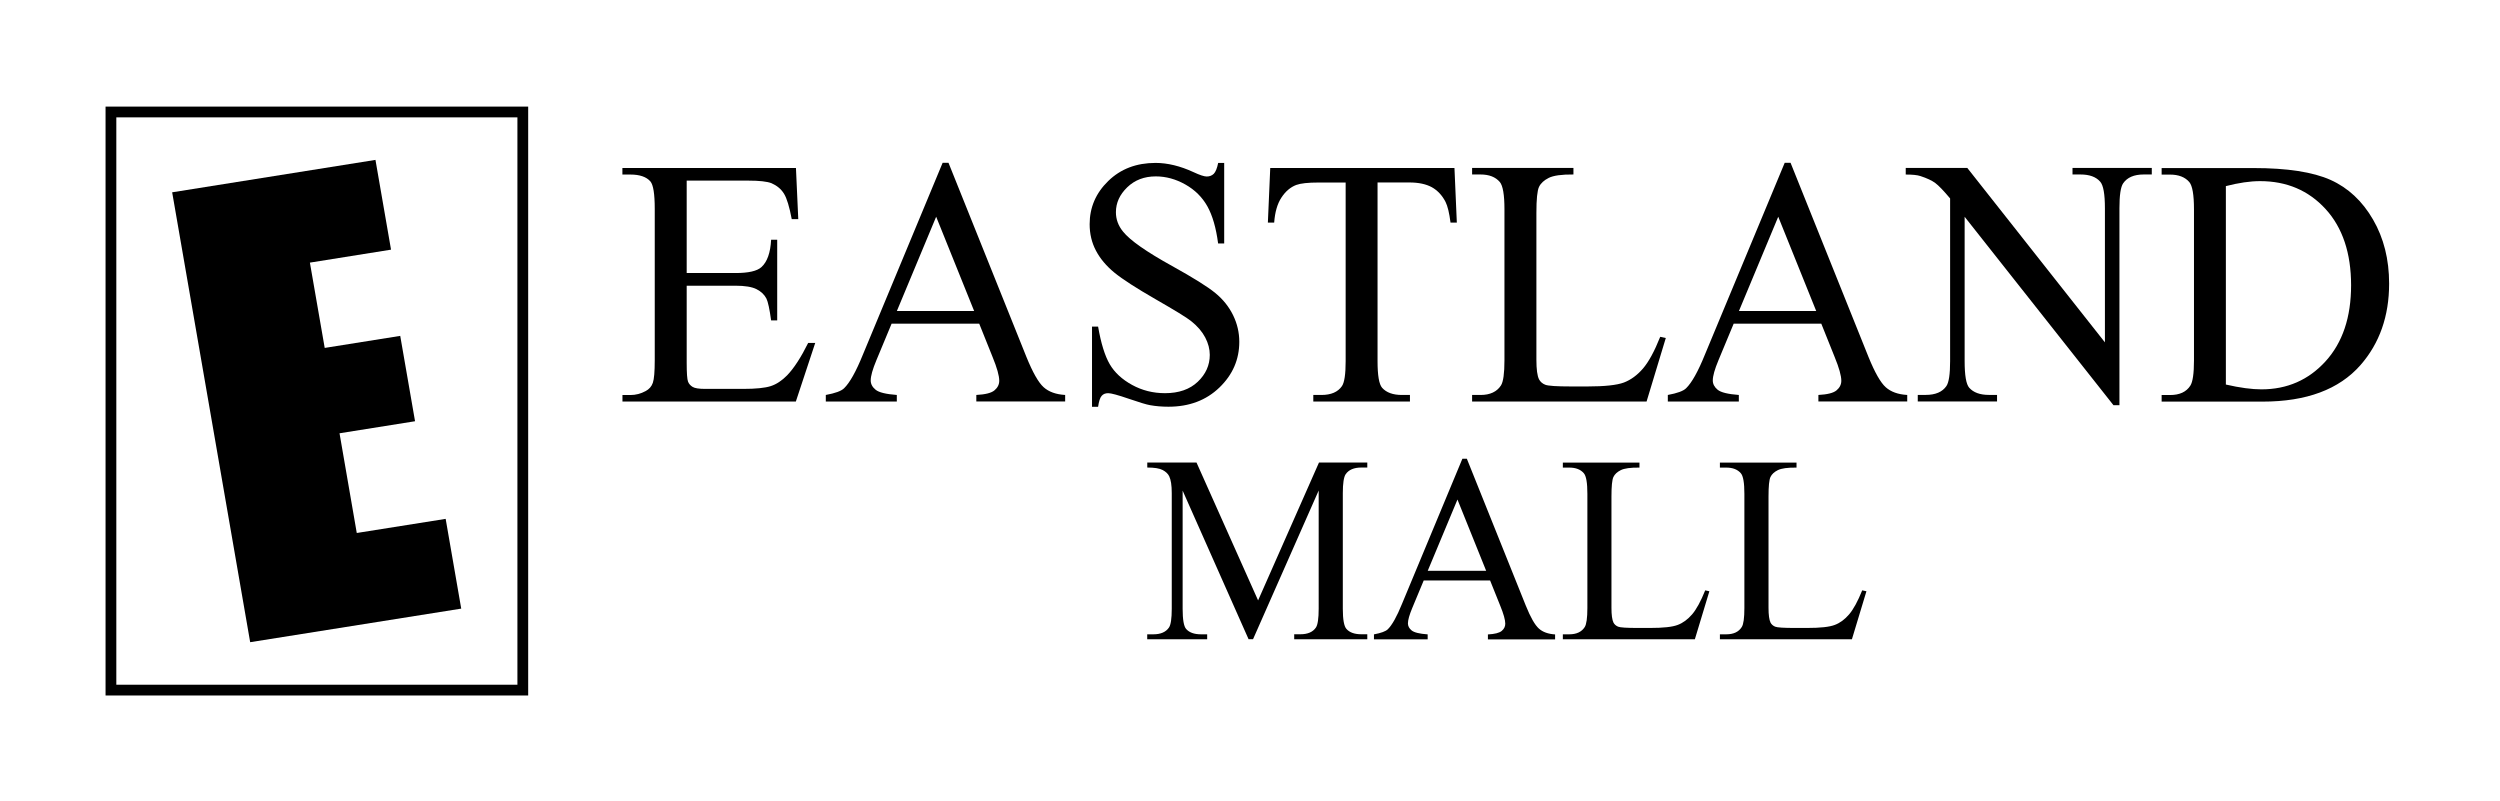 <?xml version="1.0" encoding="UTF-8"?>
<svg id="Layer_1" xmlns="http://www.w3.org/2000/svg" version="1.1" viewBox="0 0 432 138.35">
  <!-- Generator: Adobe Illustrator 29.3.1, SVG Export Plug-In . SVG Version: 2.1.0 Build 151)  -->
  <defs>
    <style>
      .st0 {
        fill: none;
        stroke: #000;
        stroke-width: 1.86px;
      }
    </style>
  </defs>
  <path d="M118.66,31.21v15.97h8.43c2.24,0,3.73-.34,4.48-1.02,1-.9,1.56-2.47,1.68-4.73h1.05v13.94h-1.05c-.27-1.96-.54-3.22-.81-3.77-.35-.69-.92-1.23-1.71-1.63-.79-.4-2-.6-3.64-.6h-8.43v13.31c0,1.79.08,2.87.23,3.26.15.39.42.69.8.92.38.23,1.1.34,2.17.34h6.56c2.19,0,3.77-.16,4.76-.48.99-.32,1.94-.95,2.85-1.88,1.18-1.23,2.39-3.1,3.62-5.58h1.22l-3.35,10.13h-29.96v-1.13h1.38c.92,0,1.8-.23,2.62-.68.61-.32,1.03-.79,1.25-1.43.22-.63.33-1.93.33-3.89v-26.18c0-2.56-.25-4.13-.75-4.73-.69-.79-1.84-1.19-3.46-1.19h-1.38v-1.13h29.99l.4,8.83h-1.13c-.4-2.12-.84-3.58-1.33-4.38-.49-.8-1.21-1.4-2.16-1.82-.76-.3-2.11-.45-4.03-.45h-10.64Z"/>
  <path d="M169.21,55.93h-15.14l-2.63,6.32c-.65,1.56-.98,2.72-.98,3.49,0,.61.28,1.15.85,1.61.56.46,1.78.76,3.66.9v1.13h-12.27v-1.13c1.63-.3,2.68-.68,3.16-1.16.98-.95,2.06-2.88,3.24-5.79l13.79-33.17h1.01l13.47,33.56c1.09,2.68,2.08,4.42,2.97,5.22.89.8,2.13,1.25,3.72,1.34v1.13h-15.35v-1.13c1.55-.08,2.6-.34,3.14-.8.54-.45.82-1.01.82-1.65,0-.87-.38-2.23-1.15-4.11l-2.31-5.76ZM168.33,53.74l-6.56-16.29-6.79,16.29h13.35Z"/>
  <path d="M211.54,28.13v13.94h-1.05c-.35-2.68-.96-4.81-1.85-6.41-.89-1.59-2.16-2.85-3.81-3.78-1.65-.93-3.35-1.4-5.11-1.4-1.99,0-3.64.63-4.94,1.89-1.3,1.26-1.95,2.69-1.95,4.3,0,1.23.41,2.35,1.24,3.36,1.19,1.49,4.01,3.47,8.48,5.94,3.64,2.02,6.13,3.57,7.45,4.66,1.33,1.08,2.35,2.36,3.07,3.82.72,1.47,1.08,3.01,1.08,4.61,0,3.06-1.14,5.69-3.43,7.9-2.29,2.21-5.22,3.32-8.82,3.32-1.13,0-2.19-.09-3.18-.27-.59-.1-1.82-.47-3.68-1.11-1.86-.64-3.04-.96-3.54-.96s-.86.15-1.13.46c-.28.31-.48.94-.62,1.89h-1.05v-13.86h1.05c.5,2.89,1.17,5.06,2.01,6.5.84,1.44,2.13,2.63,3.86,3.58s3.63,1.43,5.69,1.43c2.39,0,4.28-.66,5.66-1.97,1.38-1.31,2.08-2.86,2.08-4.65,0-.99-.26-2-.79-3.01-.53-1.01-1.34-1.96-2.44-2.83-.74-.6-2.79-1.85-6.13-3.77-3.34-1.92-5.71-3.45-7.12-4.6-1.4-1.15-2.46-2.41-3.19-3.8-.73-1.38-1.09-2.91-1.09-4.57,0-2.89,1.07-5.38,3.21-7.46,2.14-2.09,4.87-3.13,8.18-3.13,2.06,0,4.26.53,6.57,1.6,1.07.5,1.83.75,2.27.75.5,0,.9-.16,1.22-.47.31-.31.57-.94.76-1.88h1.05Z"/>
  <path d="M251.33,29.02l.41,9.44h-1.09c-.21-1.66-.5-2.85-.86-3.57-.59-1.15-1.39-1.99-2.37-2.54-.99-.54-2.28-.82-3.89-.82h-5.49v30.88c0,2.46.26,3.99.79,4.6.74.83,1.88,1.24,3.43,1.24h1.38v1.13h-16.7v-1.13h1.4c1.67,0,2.85-.51,3.55-1.53.43-.63.64-2.06.64-4.3v-30.88h-4.67c-1.82,0-3.11.14-3.87.42-.99.38-1.85,1.1-2.55,2.17-.71,1.07-1.13,2.52-1.26,4.34h-1.09l.41-9.44h31.85Z"/>
  <path d="M286.88,58.2l.97.21-3.32,10.97h-30.15v-1.13h1.46c1.64,0,2.82-.55,3.53-1.65.4-.63.6-2.08.6-4.35v-26.1c0-2.5-.27-4.06-.8-4.7-.75-.87-1.85-1.3-3.33-1.3h-1.46v-1.13h17.51v1.13c-2.03-.02-3.45.18-4.27.59-.82.41-1.38.93-1.68,1.56-.3.63-.45,2.13-.45,4.5v25.37c0,1.65.15,2.78.46,3.39.23.42.58.73,1.06.92.48.2,1.97.3,4.48.3h2.84c2.98,0,5.08-.23,6.28-.68,1.2-.46,2.3-1.26,3.3-2.42.99-1.16,1.99-2.99,2.98-5.49"/>
  <path d="M314.72,55.93h-15.14l-2.63,6.32c-.65,1.56-.98,2.72-.98,3.49,0,.61.28,1.15.84,1.61.56.46,1.78.76,3.66.9v1.13h-12.27v-1.13c1.63-.3,2.68-.68,3.16-1.16.98-.95,2.06-2.88,3.24-5.79l13.8-33.17h1.01l13.47,33.56c1.09,2.68,2.08,4.42,2.97,5.22.89.8,2.13,1.25,3.72,1.34v1.13h-15.35v-1.13c1.55-.08,2.6-.34,3.14-.8.54-.45.82-1.01.82-1.65,0-.87-.38-2.23-1.15-4.11l-2.31-5.76ZM313.84,53.74l-6.56-16.29-6.79,16.29h13.35Z"/>
  <path d="M329.33,29.02h10.62l23.78,30.14v-23.17c0-2.45-.27-3.99-.82-4.6-.72-.83-1.85-1.24-3.41-1.24h-1.37v-1.13h13.7v1.13h-1.4c-1.67,0-2.85.51-3.55,1.53-.43.63-.64,2.06-.64,4.3v34.04h-1.03l-25.72-32.56v24.94c0,2.46.26,3.99.79,4.6.74.83,1.87,1.24,3.41,1.24h1.4v1.13h-13.7v-1.13h1.37c1.69,0,2.88-.51,3.58-1.53.43-.63.64-2.06.64-4.3v-28.12c-1.13-1.35-1.99-2.24-2.57-2.67-.58-.43-1.44-.83-2.57-1.2-.55-.18-1.4-.26-2.53-.26v-1.13Z"/>
  <path d="M373.53,69.39v-1.13h1.46c1.65,0,2.81-.54,3.5-1.62.42-.65.63-2.11.63-4.37v-26.1c0-2.5-.27-4.06-.8-4.7-.74-.87-1.86-1.3-3.33-1.3h-1.46v-1.13h15.88c5.83,0,10.27.69,13.31,2.05,3.04,1.37,5.49,3.65,7.34,6.85,1.85,3.19,2.78,6.88,2.78,11.07,0,5.61-1.65,10.31-4.95,14.08-3.7,4.21-9.34,6.31-16.92,6.31h-17.44ZM384.63,66.45c2.44.56,4.49.83,6.14.83,4.46,0,8.15-1.62,11.09-4.85,2.94-3.23,4.41-7.61,4.41-13.14s-1.47-9.96-4.41-13.17c-2.94-3.21-6.71-4.82-11.32-4.82-1.73,0-3.7.29-5.91.86v34.29Z"/>
  <path d="M215.76,110.47l-11.4-25.69v20.42c0,1.86.2,3.02.6,3.48.54.62,1.4.93,2.58.93h1.06v.86h-10.36v-.86h1.06c1.26,0,2.16-.39,2.69-1.16.33-.47.49-1.56.49-3.26v-19.99c0-1.34-.15-2.3-.44-2.9-.21-.43-.58-.79-1.13-1.08-.55-.29-1.44-.43-2.66-.43v-.86h8.51l10.64,23.82,10.52-23.82h8.35v.86h-1.03c-1.28,0-2.18.39-2.71,1.16-.32.47-.49,1.56-.49,3.25v19.99c0,1.86.21,3.02.62,3.48.54.62,1.4.93,2.58.93h1.03v.86h-12.63v-.86h1.06c1.28,0,2.17-.39,2.69-1.16.32-.47.48-1.56.48-3.26v-20.42l-11.34,25.69h-.74Z"/>
  <path d="M257.47,100.3h-11.45l-1.99,4.78c-.49,1.18-.74,2.06-.74,2.64,0,.46.21.87.64,1.22.43.35,1.35.58,2.77.68v.86h-9.28v-.86c1.23-.23,2.02-.52,2.39-.88.74-.72,1.56-2.18,2.45-4.38l10.44-25.09h.77l10.19,25.39c.82,2.03,1.57,3.34,2.25,3.95.67.61,1.61.94,2.81,1.02v.86h-11.61v-.86c1.17-.06,1.96-.26,2.38-.6.41-.34.62-.76.62-1.25,0-.66-.29-1.69-.87-3.11l-1.75-4.36ZM256.81,98.64l-4.96-12.32-5.14,12.32h10.1Z"/>
  <path d="M294.64,102.01l.74.16-2.51,8.3h-22.81v-.86h1.11c1.24,0,2.13-.41,2.67-1.25.3-.47.46-1.57.46-3.29v-19.74c0-1.89-.2-3.07-.61-3.55-.56-.66-1.4-.98-2.52-.98h-1.11v-.86h13.24v.86c-1.54-.02-2.61.13-3.23.44-.62.31-1.04.7-1.27,1.18-.23.47-.34,1.61-.34,3.4v19.2c0,1.25.12,2.1.35,2.57.17.32.44.55.8.7.36.15,1.49.22,3.39.22h2.15c2.26,0,3.84-.17,4.75-.52.91-.34,1.74-.95,2.5-1.83.75-.88,1.5-2.26,2.26-4.15"/>
  <path d="M321.78,102.01l.74.16-2.51,8.3h-22.81v-.86h1.1c1.25,0,2.14-.41,2.67-1.25.31-.47.46-1.57.46-3.29v-19.74c0-1.89-.2-3.07-.61-3.55-.57-.66-1.4-.98-2.52-.98h-1.1v-.86h13.24v.86c-1.53-.02-2.61.13-3.23.44-.62.31-1.04.7-1.27,1.18-.23.47-.34,1.61-.34,3.4v19.2c0,1.25.12,2.1.35,2.57.17.32.44.55.8.7.36.15,1.49.22,3.39.22h2.15c2.26,0,3.84-.17,4.75-.52.91-.34,1.74-.95,2.49-1.83.75-.88,1.5-2.26,2.26-4.15"/>
  <polygon points="29.75 33.23 64.88 27.63 67.57 43.14 53.55 45.38 56.11 60.12 69.16 58.04 71.72 72.79 58.67 74.87 61.65 92.1 77.01 89.66 79.7 105.17 43.23 110.97 29.75 33.23"/>
  <rect class="st0" x="19.17" y="19.35" width="71.17" height="99.9"/>
</svg>